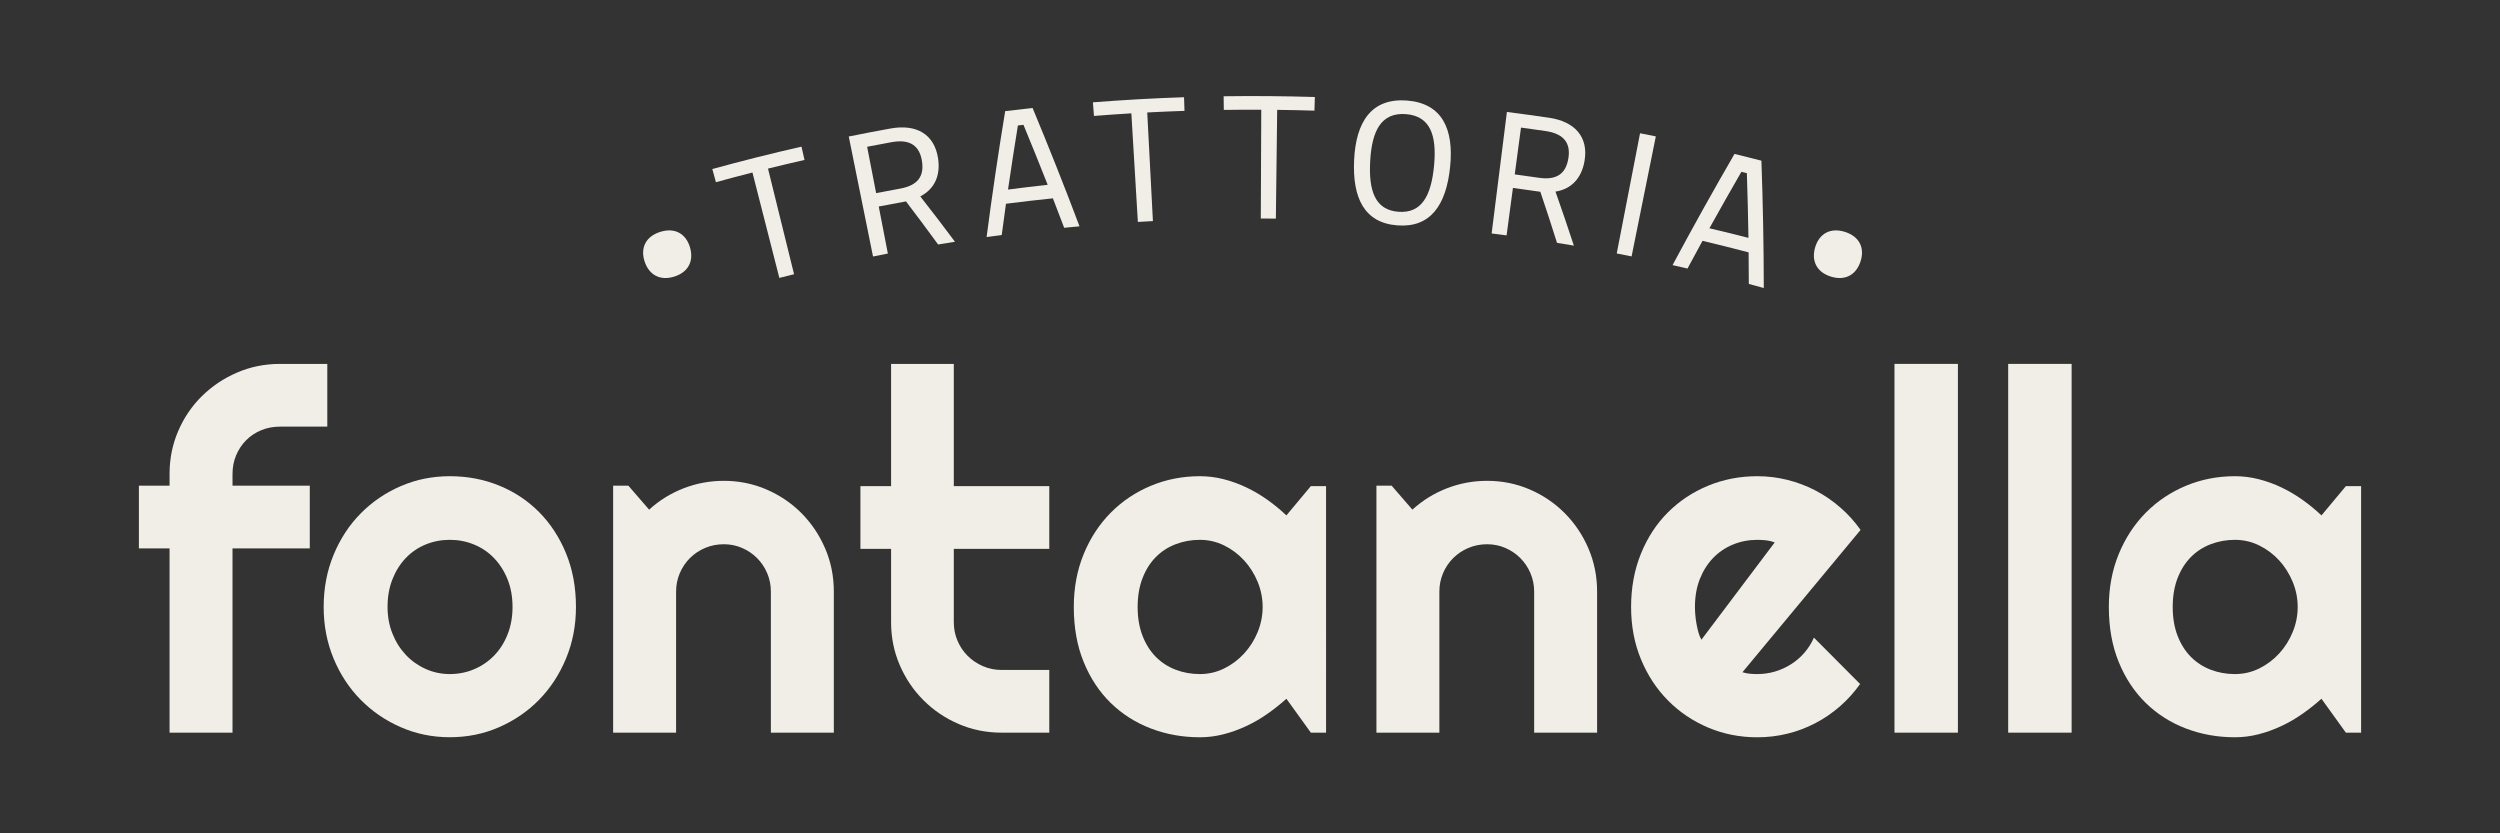 <svg xmlns="http://www.w3.org/2000/svg" xmlns:xlink="http://www.w3.org/1999/xlink" id="Livello_1" x="0px" y="0px" width="360px" height="120px" viewBox="0 0 360 120" xml:space="preserve"><rect x="0" y="0" width="360" height="120" fill="#333333" stroke="none"/><g>	<g>		<path fill="#F1EEE7" d="M92.822,37.647c-0.632-1.938,0.155-3.603,2.26-4.26c2.104-0.656,3.694,0.269,4.274,2.223   c0.581,1.957-0.219,3.583-2.268,4.22C95.04,40.469,93.456,39.587,92.822,37.647z"></path>		<path fill="#F1EEE7" d="M108.352,24.841c-1.756,0.448-3.509,0.912-5.257,1.393c-0.174-0.63-0.348-1.263-0.521-1.893   c4.262-1.172,8.543-2.248,12.84-3.223c0.144,0.638,0.289,1.277,0.435,1.915c-1.755,0.399-3.508,0.814-5.257,1.246   c1.251,5.069,2.501,10.139,3.752,15.208c-0.707,0.175-1.413,0.353-2.119,0.532C110.933,34.959,109.642,29.9,108.352,24.841z"></path>		<path fill="#F1EEE7" d="M135.088,35.206c-1.515-2.08-3.056-4.146-4.626-6.202c-0.095,0.017-0.188,0.035-0.283,0.052   c-1.215,0.219-2.428,0.446-3.64,0.682c0.438,2.258,0.875,4.516,1.313,6.774c-0.713,0.138-1.424,0.279-2.137,0.424   c-1.165-5.76-2.33-11.519-3.495-17.279c2.015-0.408,4.032-0.793,6.053-1.158c3.657-0.657,6.261,0.805,6.802,4.26   c0.397,2.513-0.499,4.459-2.551,5.526c1.695,2.163,3.359,4.338,4.991,6.529C136.705,34.94,135.897,35.072,135.088,35.206z    M132.753,23.137c-0.339-2.035-1.597-3.163-4.345-2.668c-1.182,0.215-2.361,0.436-3.541,0.666   c0.433,2.224,0.864,4.449,1.297,6.675c1.151-0.224,2.303-0.44,3.456-0.65C132.298,26.677,133.104,25.25,132.753,23.137z"></path>		<path fill="#F1EEE7" d="M151.617,28.56c-2.254,0.233-4.507,0.493-6.756,0.781c-0.21,1.499-0.415,2.999-0.611,4.498   c-0.726,0.096-1.453,0.194-2.179,0.297c0.788-6.044,1.68-12.089,2.676-18.131c1.314-0.161,2.629-0.312,3.944-0.456   c2.355,5.655,4.609,11.336,6.759,17.042c-0.738,0.066-1.474,0.137-2.211,0.209C152.704,31.385,152.164,29.971,151.617,28.56z    M150.866,26.612c-1.138-2.885-2.298-5.764-3.486-8.636c-0.269,0.031-0.536,0.062-0.804,0.093c-0.5,3.075-0.974,6.151-1.422,9.228   C147.055,27.049,148.96,26.821,150.866,26.612z"></path>		<path fill="#F1EEE7" d="M162.914,16.321c-1.795,0.108-3.59,0.232-5.383,0.374c-0.052-0.652-0.102-1.306-0.154-1.959   c4.369-0.343,8.745-0.589,13.124-0.736c0.022,0.654,0.044,1.31,0.066,1.964c-1.789,0.06-3.576,0.137-5.364,0.23   c0.272,5.213,0.544,10.429,0.816,15.642c-0.723,0.037-1.445,0.078-2.167,0.122C163.539,26.745,163.227,21.532,162.914,16.321z"></path>		<path fill="#F1EEE7" d="M181.623,15.8c-1.797-0.007-3.596,0.001-5.394,0.026c-0.008-0.655-0.018-1.31-0.027-1.964   c4.38-0.062,8.759-0.026,13.139,0.108c-0.021,0.654-0.042,1.309-0.062,1.964c-1.788-0.056-3.577-0.094-5.364-0.115   c-0.062,5.221-0.126,10.442-0.19,15.662c-0.724-0.009-1.447-0.015-2.17-0.017C181.578,26.243,181.604,21.022,181.623,15.8z"></path>		<path fill="#F1EEE7" d="M208.816,24.047c-0.568,5.52-2.854,8.775-7.59,8.406c-4.74-0.35-6.502-3.913-6.231-9.455   c0.271-5.475,2.508-8.899,7.598-8.523C207.68,14.872,209.38,18.595,208.816,24.047z M206.508,23.825   c0.405-4.308-0.527-7.118-4.062-7.392c-3.537-0.264-4.883,2.374-5.135,6.693c-0.256,4.379,0.717,7.12,4.065,7.369   C204.723,30.754,206.1,28.192,206.508,23.825z"></path>		<path fill="#F1EEE7" d="M224.209,34.969c-0.77-2.454-1.57-4.905-2.4-7.353c-0.097-0.014-0.19-0.028-0.287-0.042   c-1.219-0.18-2.438-0.352-3.66-0.515c-0.305,2.28-0.608,4.56-0.914,6.839c-0.717-0.096-1.438-0.189-2.152-0.28   c0.73-5.83,1.469-11.66,2.198-17.491c2.032,0.256,4.063,0.533,6.093,0.833c3.673,0.542,5.678,2.759,5.087,6.207   c-0.427,2.508-1.897,4.067-4.185,4.423c0.916,2.591,1.801,5.184,2.648,7.781C225.827,35.233,225.018,35.1,224.209,34.969z    M225.848,22.786c0.327-2.036-0.502-3.507-3.263-3.914c-1.187-0.173-2.373-0.34-3.562-0.5c-0.299,2.248-0.604,4.494-0.901,6.74   c1.16,0.155,2.319,0.319,3.479,0.488C224.287,25.997,225.507,24.902,225.848,22.786z"></path>		<path fill="#F1EEE7" d="M236.167,19.19c0.756,0.148,1.515,0.297,2.272,0.45c-1.164,5.761-2.328,11.52-3.489,17.28   c-0.714-0.144-1.427-0.285-2.14-0.422C233.93,30.728,235.047,24.958,236.167,19.19z"></path>		<path fill="#F1EEE7" d="M251.799,36.343c-2.207-0.582-4.42-1.137-6.637-1.665c-0.729,1.329-1.449,2.66-2.163,3.992   c-0.718-0.167-1.435-0.331-2.151-0.493c2.873-5.376,5.851-10.715,8.92-16.014c1.295,0.315,2.586,0.638,3.875,0.972   c0.217,6.125,0.334,12.238,0.342,18.339c-0.719-0.199-1.438-0.396-2.157-0.589C251.824,39.372,251.814,37.857,251.799,36.343z    M251.777,34.254c-0.049-3.101-0.127-6.208-0.229-9.315c-0.262-0.066-0.524-0.131-0.789-0.198c-1.559,2.7-3.092,5.411-4.603,8.13   C248.035,33.313,249.909,33.774,251.777,34.254z"></path>		<path fill="#F1EEE7" d="M261.384,35.61c0.577-1.954,2.169-2.878,4.274-2.223c2.105,0.657,2.891,2.322,2.259,4.26   c-0.634,1.94-2.216,2.822-4.269,2.183C261.604,39.192,260.803,37.567,261.384,35.61z"></path>	</g>	<g>		<path fill="#F1EEE7" d="M33.481,105.502h-9.065V78.966H20v-9.031h4.416v-1.694c0-2.191,0.416-4.25,1.247-6.178   c0.829-1.925,1.969-3.602,3.42-5.03c1.449-1.427,3.138-2.557,5.063-3.387s3.986-1.244,6.177-1.244h6.808v9.033h-6.808   c-0.974,0-1.877,0.171-2.706,0.514c-0.83,0.344-1.55,0.82-2.158,1.427c-0.61,0.61-1.092,1.328-1.445,2.159   c-0.354,0.831-0.532,1.733-0.532,2.707v1.694h11.126v9.031H33.481V105.502z"></path>		<path fill="#F1EEE7" d="M82.938,87.403c0,2.656-0.477,5.129-1.429,7.422c-0.953,2.291-2.247,4.273-3.884,5.943   c-1.64,1.674-3.559,2.986-5.762,3.95c-2.203,0.964-4.566,1.443-7.089,1.443c-2.502,0-4.855-0.479-7.058-1.443   c-2.204-0.964-4.13-2.276-5.777-3.95c-1.65-1.67-2.951-3.652-3.903-5.943c-0.951-2.293-1.427-4.766-1.427-7.422   c0-2.703,0.476-5.203,1.427-7.505c0.952-2.304,2.252-4.292,3.903-5.963c1.647-1.671,3.574-2.981,5.777-3.934   c2.202-0.953,4.555-1.427,7.058-1.427c2.523,0,4.887,0.446,7.089,1.344c2.203,0.896,4.122,2.17,5.762,3.817   c1.637,1.651,2.932,3.633,3.884,5.945C82.461,81.995,82.938,84.569,82.938,87.403z M73.805,87.403   c0-1.463-0.238-2.784-0.714-3.969c-0.475-1.187-1.124-2.203-1.942-3.059c-0.819-0.85-1.777-1.505-2.873-1.958   c-1.096-0.454-2.264-0.682-3.502-0.682c-1.241,0-2.408,0.228-3.504,0.682c-1.096,0.453-2.048,1.108-2.855,1.958   c-0.81,0.854-1.445,1.872-1.909,3.059c-0.466,1.185-0.699,2.506-0.699,3.969c0,1.371,0.233,2.644,0.699,3.816   c0.464,1.174,1.099,2.192,1.909,3.057c0.808,0.863,1.759,1.545,2.855,2.041c1.096,0.5,2.263,0.748,3.504,0.748   c1.238,0,2.406-0.231,3.502-0.697c1.096-0.465,2.054-1.118,2.873-1.961c0.818-0.838,1.468-1.857,1.942-3.055   C73.567,90.159,73.805,88.841,73.805,87.403z"></path>		<path fill="#F1EEE7" d="M97.357,105.502h-9.066V69.935h2.192l2.989,3.454c1.461-1.328,3.115-2.353,4.964-3.072   c1.849-0.718,3.78-1.078,5.794-1.078c2.169,0,4.218,0.415,6.144,1.244c1.927,0.831,3.608,1.972,5.048,3.422   c1.438,1.451,2.573,3.143,3.404,5.08c0.83,1.937,1.245,4.002,1.245,6.194v20.325h-9.065V85.177c0-0.93-0.178-1.808-0.532-2.639   c-0.354-0.832-0.841-1.557-1.461-2.176c-0.62-0.619-1.34-1.106-2.159-1.46c-0.818-0.355-1.692-0.531-2.623-0.531   c-0.952,0-1.848,0.175-2.69,0.531c-0.841,0.354-1.571,0.842-2.19,1.46c-0.622,0.622-1.108,1.344-1.461,2.176   c-0.355,0.831-0.532,1.709-0.532,2.639L97.357,105.502L97.357,105.502z"></path>		<path fill="#F1EEE7" d="M144.222,105.502c-2.192,0-4.25-0.417-6.177-1.246c-1.926-0.831-3.615-1.97-5.064-3.421   c-1.451-1.447-2.59-3.137-3.42-5.064c-0.83-1.927-1.245-3.982-1.245-6.176V79.034h-4.417v-9.032h4.417v-17.6h9.032v17.6h13.749   v9.032h-13.749v10.561c0,0.951,0.176,1.842,0.533,2.674c0.352,0.83,0.84,1.555,1.459,2.174c0.62,0.621,1.351,1.113,2.192,1.479   c0.84,0.368,1.738,0.551,2.689,0.551h6.875v9.032L144.222,105.502L144.222,105.502z"></path>		<path fill="#F1EEE7" d="M190.953,105.502h-2.189l-3.522-4.883c-0.861,0.774-1.774,1.502-2.737,2.175   c-0.962,0.678-1.977,1.264-3.039,1.76c-1.062,0.497-2.153,0.893-3.271,1.178c-1.117,0.289-2.252,0.435-3.403,0.435   c-2.502,0-4.855-0.421-7.058-1.263c-2.204-0.84-4.129-2.062-5.778-3.668c-1.648-1.604-2.949-3.569-3.9-5.896   c-0.953-2.321-1.429-4.968-1.429-7.937c0-2.769,0.477-5.309,1.429-7.624c0.951-2.312,2.252-4.299,3.9-5.958   c1.649-1.663,3.575-2.951,5.778-3.871c2.203-0.917,4.555-1.376,7.058-1.376c1.15,0,2.291,0.142,3.42,0.431   c1.127,0.288,2.225,0.686,3.286,1.195c1.062,0.509,2.078,1.109,3.041,1.794c0.962,0.687,1.862,1.427,2.703,2.224l3.522-4.217   h2.189V105.502z M181.822,87.403c0-1.241-0.24-2.441-0.713-3.604c-0.479-1.161-1.126-2.192-1.945-3.089   c-0.819-0.897-1.776-1.617-2.873-2.16c-1.095-0.54-2.264-0.813-3.502-0.813c-1.241,0-2.407,0.212-3.504,0.633   c-1.096,0.421-2.047,1.04-2.855,1.859c-0.81,0.819-1.444,1.831-1.91,3.038c-0.465,1.209-0.698,2.588-0.698,4.137   s0.233,2.928,0.698,4.134c0.466,1.206,1.1,2.221,1.91,3.038c0.809,0.82,1.759,1.438,2.855,1.859   c1.097,0.422,2.263,0.631,3.504,0.631c1.238,0,2.407-0.271,3.502-0.812c1.097-0.542,2.054-1.265,2.873-2.16   s1.467-1.924,1.945-3.087C181.582,89.842,181.822,88.642,181.822,87.403z"></path>		<path fill="#F1EEE7" d="M207.268,105.502h-9.062V69.935h2.188l2.99,3.454c1.461-1.328,3.116-2.353,4.965-3.072   c1.852-0.718,3.779-1.078,5.793-1.078c2.172,0,4.219,0.415,6.146,1.244c1.924,0.831,3.604,1.972,5.043,3.422   c1.441,1.451,2.578,3.143,3.406,5.08c0.83,1.937,1.246,4.002,1.246,6.194v20.325h-9.064V85.177c0-0.93-0.182-1.808-0.534-2.639   c-0.352-0.832-0.842-1.557-1.462-2.176c-0.617-0.619-1.337-1.106-2.156-1.46c-0.816-0.355-1.692-0.531-2.625-0.531   c-0.949,0-1.845,0.175-2.688,0.531c-0.844,0.354-1.573,0.842-2.191,1.46c-0.621,0.622-1.109,1.344-1.464,2.176   c-0.353,0.831-0.53,1.709-0.53,2.639V105.502L207.268,105.502z"></path>		<path fill="#F1EEE7" d="M250.912,96.801c0.354,0.111,0.709,0.183,1.061,0.216c0.355,0.034,0.711,0.049,1.066,0.049   c0.882,0,1.734-0.121,2.557-0.363c0.818-0.243,1.588-0.592,2.307-1.047c0.721-0.452,1.363-1.008,1.928-1.657   c0.562-0.655,1.023-1.38,1.376-2.179l6.646,6.676c-0.843,1.195-1.811,2.271-2.908,3.223c-1.094,0.952-2.275,1.76-3.549,2.424   c-1.275,0.664-2.613,1.17-4.021,1.512c-1.404,0.343-2.85,0.515-4.33,0.515c-2.504,0-4.855-0.466-7.059-1.394   c-2.203-0.932-4.131-2.228-5.778-3.889c-1.649-1.658-2.951-3.637-3.901-5.928c-0.951-2.288-1.43-4.809-1.43-7.555   c0-2.812,0.479-5.381,1.43-7.706c0.95-2.325,2.252-4.304,3.901-5.944c1.647-1.638,3.575-2.91,5.778-3.819   c2.203-0.907,4.555-1.36,7.059-1.36c1.48,0,2.932,0.175,4.35,0.531c1.414,0.354,2.76,0.861,4.033,1.526   c1.275,0.665,2.465,1.477,3.568,2.442c1.109,0.962,2.084,2.041,2.926,3.236L250.912,96.801z M255.562,78.104   c-0.422-0.154-0.838-0.254-1.248-0.299c-0.41-0.043-0.832-0.067-1.274-0.067c-1.242,0-2.409,0.228-3.505,0.682   c-1.096,0.453-2.051,1.101-2.858,1.942c-0.809,0.842-1.442,1.855-1.909,3.04c-0.463,1.187-0.695,2.52-0.695,4.002   c0,0.33,0.017,0.709,0.051,1.129c0.031,0.421,0.089,0.849,0.169,1.279c0.076,0.433,0.167,0.844,0.278,1.244   c0.111,0.397,0.257,0.754,0.435,1.062L255.562,78.104z"></path>		<path fill="#F1EEE7" d="M281.938,105.502h-9.133V52.401h9.133V105.502z"></path>		<path fill="#F1EEE7" d="M298.312,105.502h-9.133V52.401h9.133V105.502z"></path>		<path fill="#F1EEE7" d="M340,105.502h-2.195l-3.516-4.883c-0.866,0.774-1.777,1.502-2.742,2.175   c-0.965,0.678-1.975,1.264-3.038,1.76c-1.062,0.497-2.151,0.893-3.274,1.178c-1.111,0.289-2.25,0.435-3.4,0.435   c-2.5,0-4.852-0.421-7.057-1.263c-2.199-0.84-4.129-2.062-5.777-3.668c-1.646-1.604-2.949-3.569-3.9-5.896   c-0.951-2.321-1.428-4.968-1.428-7.937c0-2.769,0.477-5.309,1.428-7.624c0.951-2.312,2.256-4.299,3.9-5.958   c1.648-1.663,3.578-2.951,5.777-3.871c2.205-0.917,4.557-1.376,7.057-1.376c1.15,0,2.292,0.142,3.421,0.431   c1.129,0.288,2.229,0.686,3.291,1.195c1.062,0.509,2.073,1.109,3.036,1.794c0.964,0.687,1.865,1.427,2.709,2.224l3.518-4.217H340   V105.502z M330.867,87.403c0-1.241-0.236-2.441-0.715-3.604s-1.125-2.192-1.941-3.089c-0.82-0.897-1.777-1.617-2.875-2.16   c-1.095-0.54-2.261-0.813-3.504-0.813c-1.241,0-2.406,0.212-3.501,0.633c-1.097,0.421-2.048,1.04-2.856,1.859   c-0.807,0.819-1.442,1.831-1.91,3.038c-0.463,1.209-0.694,2.588-0.694,4.137s0.231,2.928,0.694,4.134   c0.468,1.206,1.104,2.221,1.91,3.038c0.811,0.82,1.762,1.438,2.856,1.859c1.094,0.422,2.26,0.631,3.501,0.631   c1.243,0,2.409-0.271,3.504-0.812c1.098-0.542,2.055-1.265,2.875-2.16c0.816-0.896,1.465-1.924,1.941-3.087   C330.631,89.842,330.867,88.642,330.867,87.403z"></path>	</g></g></svg>